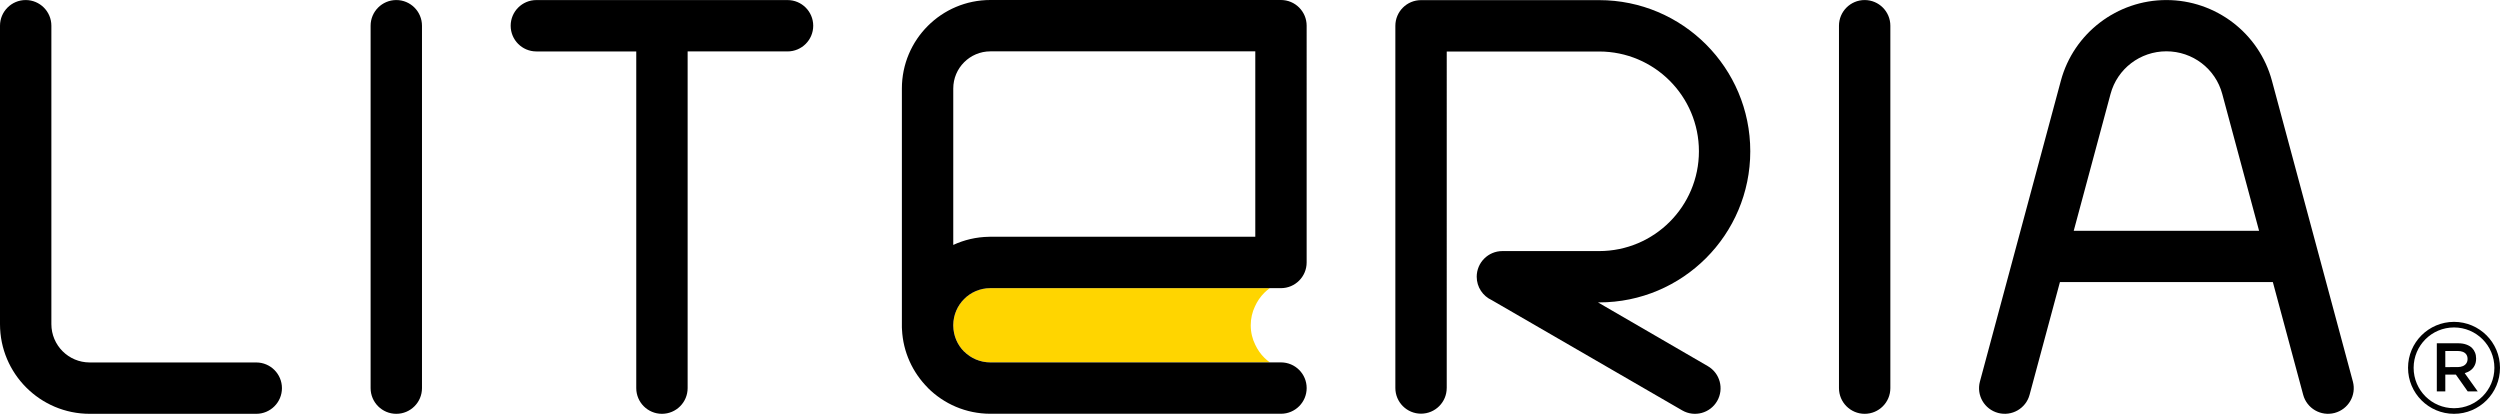 <?xml version="1.0" encoding="utf-8"?>
<!-- Generator: Adobe Illustrator 26.0.3, SVG Export Plug-In . SVG Version: 6.00 Build 0)  -->
<svg version="1.1" id="Layer_1" xmlns="http://www.w3.org/2000/svg" xmlns:xlink="http://www.w3.org/1999/xlink" x="0px" y="0px"
	 viewBox="0 0 1190.2 197.01" style="enable-background:new 0 0 1190.2 197.01;" xml:space="preserve">
<style type="text/css">
	.st0{fill:#FFD500;}
</style>
<g>
	<path d="M1082.06,134.3H980.69l-14.45,53.66c-1.74,6.5-8.46,10.37-14.98,8.63c-6.53-1.74-10.41-8.42-8.66-14.93l38.54-143.23
		c3.04-11.32,9.73-20.92,18.61-27.7c8.86-6.77,19.89-10.71,31.62-10.71c11.75,0,22.78,3.94,31.64,10.71
		c8.88,6.78,15.57,16.39,18.61,27.7l38.54,143.23c1.74,6.51-2.14,13.18-8.67,14.93c-6.53,1.74-13.25-2.13-14.99-8.63L1082.06,134.3
		L1082.06,134.3z M987.26,109.88h88.24l-17.53-65.15c-1.61-6-5.13-11.07-9.8-14.64c-4.68-3.58-10.54-5.66-16.8-5.66
		c-6.25,0-12.09,2.08-16.78,5.66c-4.67,3.57-8.19,8.64-9.8,14.64L987.26,109.88L987.26,109.88z"/>
	<path d="M176.44,12.25c0-6.75,5.48-12.23,12.23-12.23c6.75,0,12.23,5.48,12.23,12.23v172.53c0,6.76-5.47,12.23-12.23,12.23
		c-6.75,0-12.23-5.48-12.23-12.23V12.25L176.44,12.25z"/>
	<path d="M374.93,0.03H255.35c-6.75,0-12.23,5.48-12.23,12.23c0,6.75,5.47,12.23,12.23,12.23h47.56v160.29
		c0,6.75,5.48,12.23,12.23,12.23c6.75,0,12.23-5.48,12.23-12.23V24.48h47.56c6.75,0,12.23-5.47,12.23-12.23
		C387.15,5.5,381.68,0.03,374.93,0.03z"/>
	<path d="M688.75,184.72c0,6.75-5.47,12.22-12.23,12.22c-6.75,0-12.22-5.47-12.22-12.22V12.29c0-6.75,5.47-12.23,12.22-12.23h84.79
		c19.87,0,37.85,8.05,50.88,21.08c13.02,13.02,21.08,31.01,21.08,50.88c0,19.86-8.06,37.86-21.08,50.88
		c-13.03,13.02-31.01,21.07-50.88,21.07h-0.54l52.25,30.32c5.83,3.35,7.84,10.79,4.49,16.61c-3.35,5.83-10.79,7.84-16.62,4.49
		l-90.72-52.52c-4.21-1.93-7.14-6.18-7.14-11.12c0-6.75,5.48-12.22,12.22-12.22h46.07c13.11,0,25-5.32,33.59-13.92
		c8.59-8.59,13.91-20.47,13.91-33.59c0-13.12-5.32-25-13.91-33.59c-8.6-8.6-20.47-13.91-33.59-13.91h-72.56V184.72L688.75,184.72z"
		/>
	<g>
		<g>
			<path class="st0" d="M597.61,164.15c-1.36-2.7-2.16-5.88-2.16-9.29c0-3.25,0.73-6.29,1.97-8.91c1.1-2.46,2.62-4.7,4.51-6.58
				c0.81-0.8,1.69-1.53,2.61-2.2H471.39c-4.84,0.03-9.21,2-12.39,5.17c-3.17,3.17-5.13,7.53-5.17,12.36v0.3
				c0.04,4.85,1.99,9.22,5.13,12.35l0.02,0.02l0.02-0.02c3.2,3.2,7.62,5.17,12.51,5.17h133.03c-0.92-0.67-1.81-1.4-2.61-2.2
				C600.14,168.55,598.69,166.45,597.61,164.15z"/>
		</g>
		<path d="M609.86,172.53h-0.04H471.51c-4.88,0-9.31-1.98-12.51-5.17l-0.02,0.02l-0.02-0.02c-3.13-3.13-5.09-7.5-5.13-12.35v-0.3
			c0.04-4.83,2.01-9.19,5.17-12.36c3.18-3.17,7.55-5.15,12.39-5.17h138.43h0.02c6.76,0,12.23-5.48,12.23-12.23V12.23
			c0-6.75-5.48-12.23-12.23-12.23H471.5c-11.63,0-22.17,4.72-29.79,12.34c-7.62,7.62-12.34,18.16-12.34,29.79v113.7
			c0,0.34,0.02,0.67,0.05,1c0.5,10.81,5.11,20.57,12.31,27.79l-0.02,0.02c7.62,7.62,18.15,12.34,29.79,12.34h138.35
			c6.75,0,12.23-5.48,12.23-12.23C622.08,178.01,616.61,172.53,609.86,172.53z M453.83,42.13c0-4.89,1.98-9.31,5.18-12.5
			c3.2-3.2,7.62-5.18,12.5-5.18h126.11v88.27H471.58c-0.02,0-0.05-0.01-0.07-0.01c-0.05,0-0.1,0.01-0.15,0.01h-0.28
			c-0.1,0-0.19,0.01-0.28,0.01c-6.05,0.1-11.8,1.48-16.97,3.88V42.13z"/>
	</g>
	<path d="M1168.31,153.23c6.04,0,11.52,2.46,15.48,6.41c3.96,3.96,6.41,9.43,6.41,15.47c0,6.05-2.45,11.52-6.41,15.48
		c-3.96,3.96-9.44,6.42-15.48,6.42c-6.05,0-11.52-2.46-15.48-6.42c-3.96-3.96-6.41-9.43-6.41-15.48c0-6.05,2.45-11.51,6.41-15.47
		C1156.79,155.69,1162.27,153.23,1168.31,153.23L1168.31,153.23z M1160.14,186.33h4.02v-7.99h5.03l5.63,7.99h4.77l-6.19-8.67
		c1.07-0.31,2.01-0.77,2.82-1.38c0.82-0.6,1.46-1.37,1.91-2.3c0.47-0.93,0.7-2.01,0.7-3.26v-0.06c-0.01-1.02-0.16-1.93-0.5-2.76
		c-0.32-0.84-0.79-1.56-1.4-2.19c-0.75-0.73-1.67-1.29-2.77-1.68c-1.12-0.4-2.39-0.6-3.83-0.6h-10.21V186.33L1160.14,186.33z
		 M1164.16,174.78v-7.69h5.86c1,0,1.84,0.15,2.54,0.43c0.71,0.3,1.25,0.71,1.63,1.28c0.38,0.57,0.57,1.26,0.57,2.08v0.06
		c-0.01,0.78-0.2,1.46-0.58,2.02c-0.38,0.58-0.93,1.02-1.63,1.33c-0.71,0.31-1.54,0.47-2.5,0.48H1164.16L1164.16,174.78z
		 M1181.9,161.52c-3.48-3.47-8.28-5.63-13.59-5.63c-5.31,0-10.13,2.15-13.61,5.63c-3.47,3.48-5.62,8.29-5.62,13.6
		c0,5.31,2.16,10.12,5.62,13.59c3.48,3.48,8.3,5.63,13.61,5.63c5.3,0,10.11-2.15,13.59-5.63c3.48-3.47,5.63-8.28,5.63-13.59
		C1187.54,169.81,1185.38,165,1181.9,161.52L1181.9,161.52z"/>
	<path d="M0,12.25C0,5.5,5.48,0.02,12.23,0.02c6.75,0,12.23,5.48,12.23,12.23v142.06c0,5.04,2.04,9.6,5.35,12.91
		c3.3,3.3,7.86,5.34,12.91,5.34H122c6.75,0,12.23,5.48,12.23,12.23c0,6.75-5.48,12.22-12.23,12.22H42.71
		c-11.79,0-22.47-4.78-30.2-12.51C4.78,176.78,0,166.1,0,154.31V12.25L0,12.25z"/>
	<path d="M875.5,12.25c0-6.75,5.48-12.23,12.23-12.23c6.75,0,12.23,5.48,12.23,12.23v172.53c0,6.76-5.47,12.23-12.23,12.23
		c-6.75,0-12.23-5.48-12.23-12.23V12.25L875.5,12.25z"/>
</g>
</svg>
